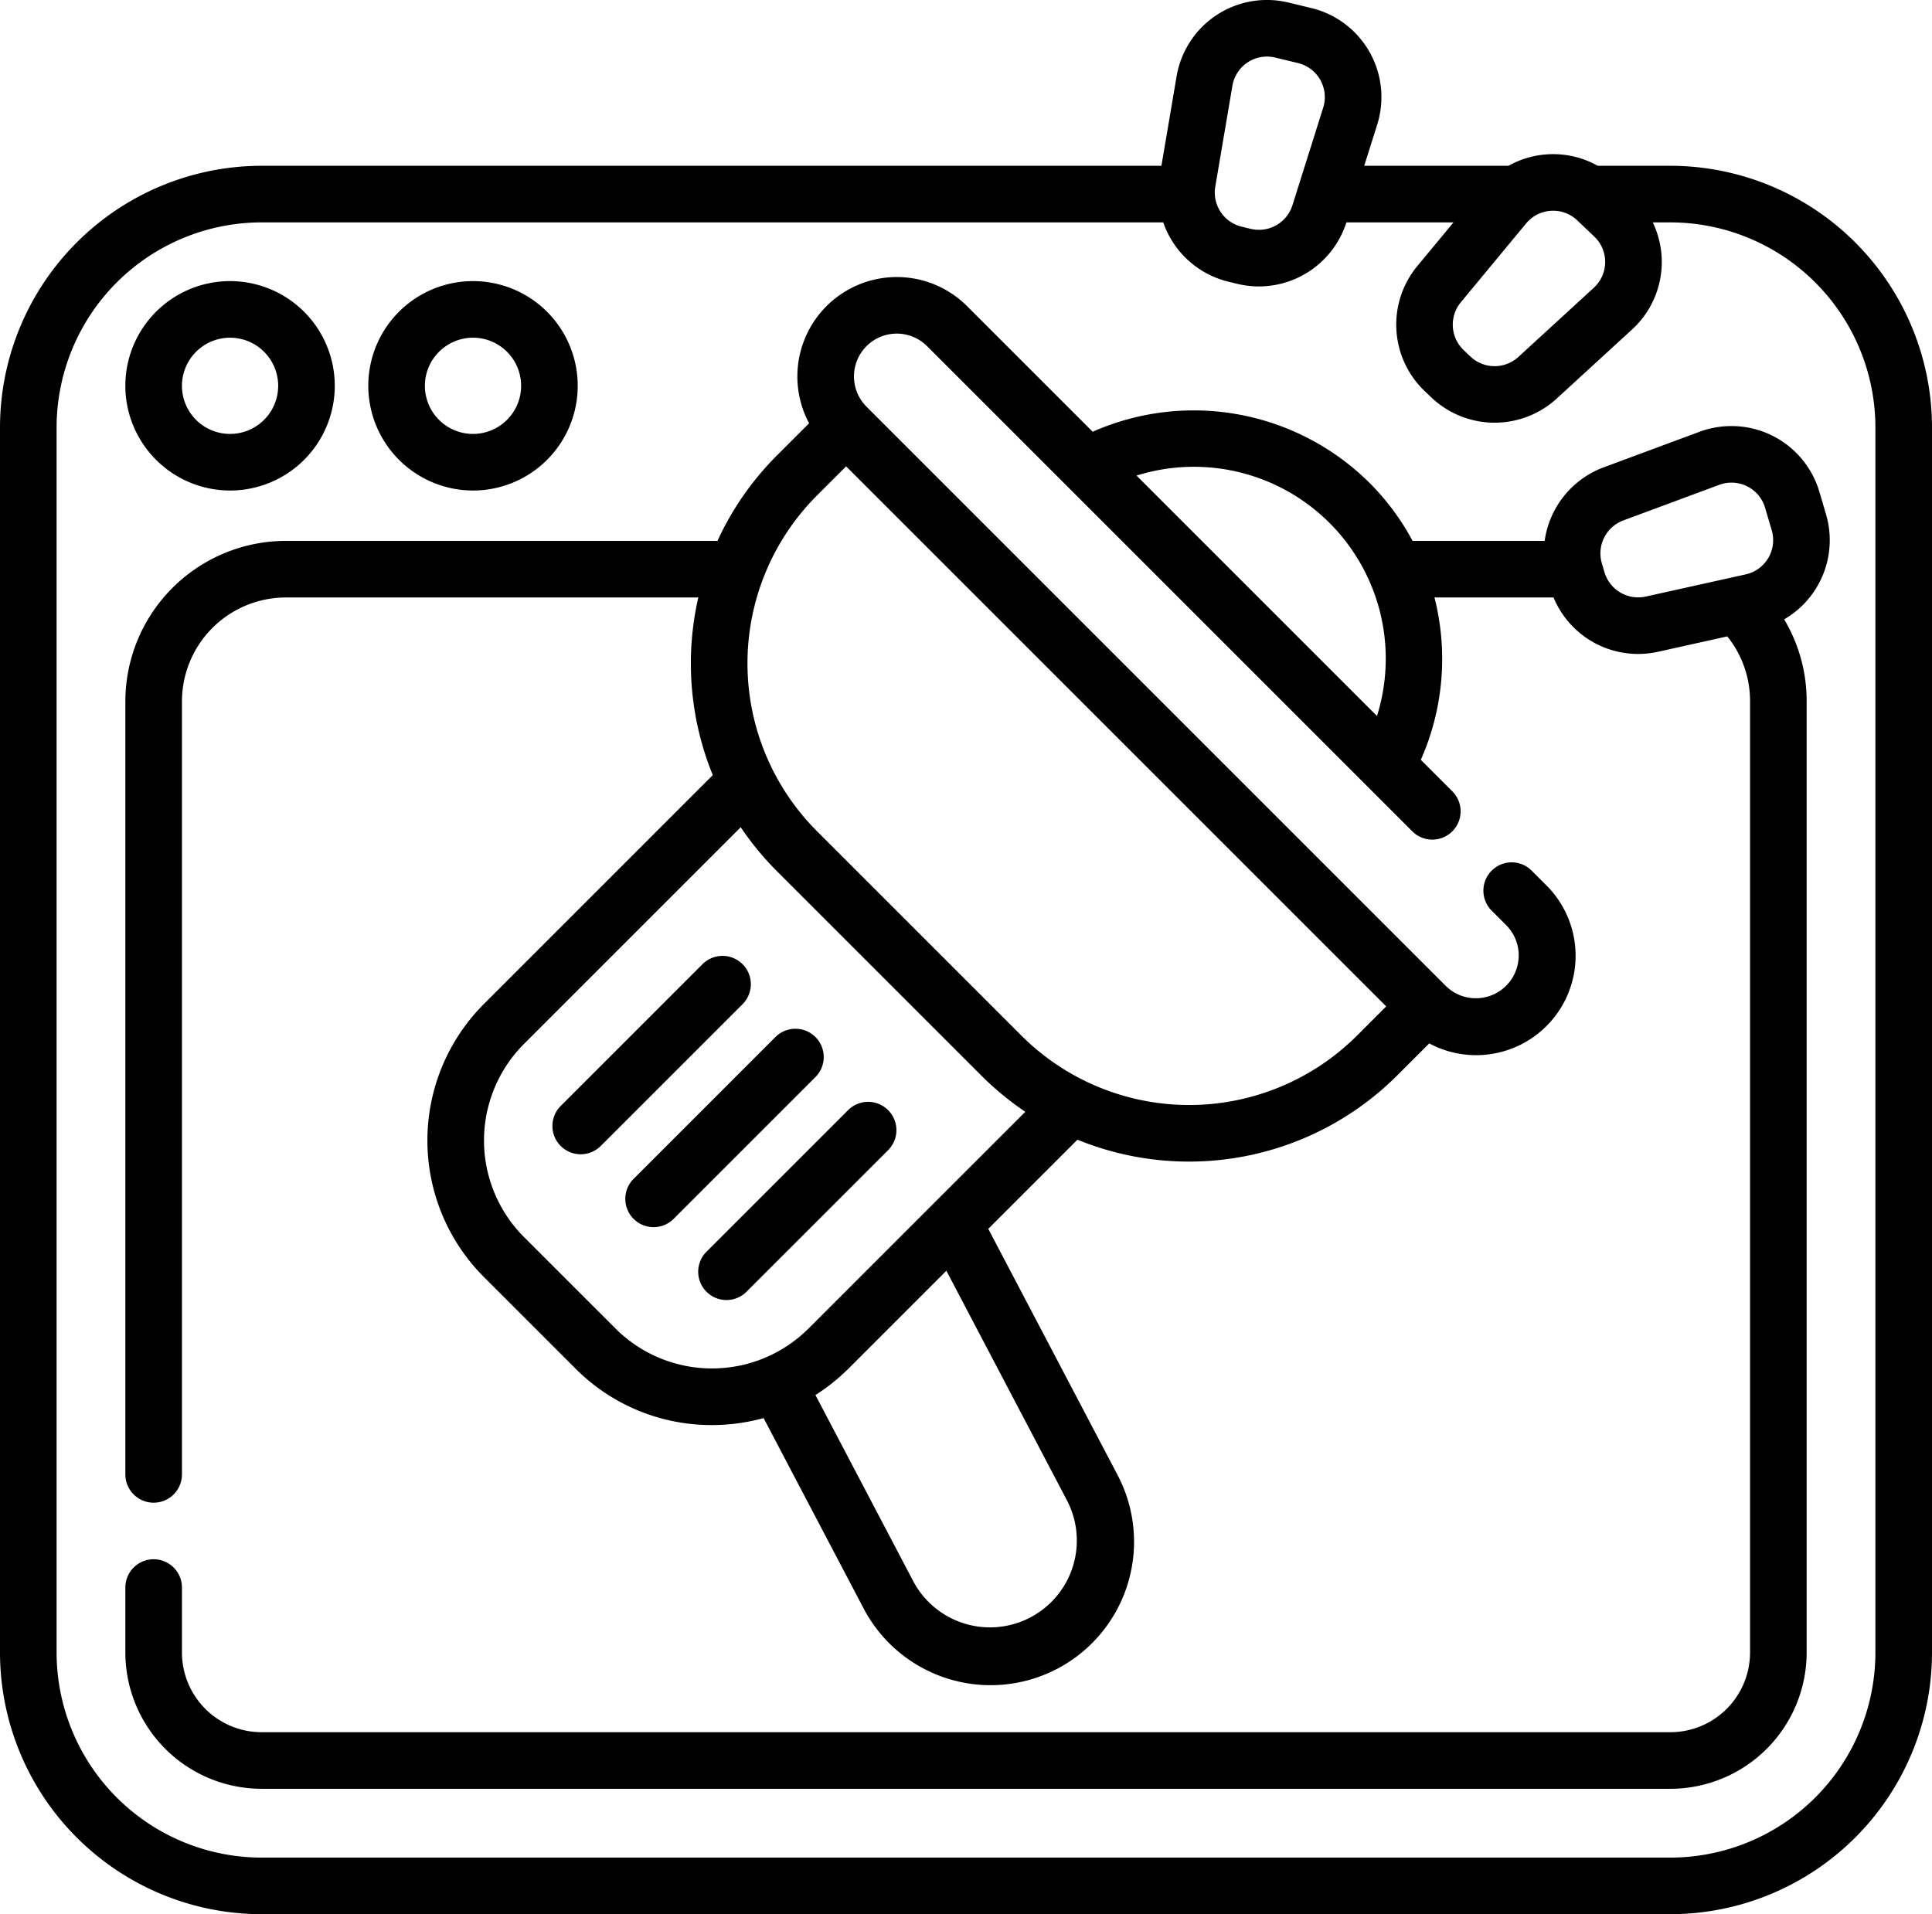 <svg xmlns="http://www.w3.org/2000/svg" width="512" height="507.342" viewBox="0 0 512 507.342"><g id="social-network" transform="translate(0 -2.329)"><path id="Path_106" data-name="Path 106" d="M60.968,132.335a27.75,27.75,0,1,0-27.751-27.75,27.782,27.782,0,0,0,27.751,27.75Zm0-40.5a12.751,12.751,0,1,1-12.751,12.751A12.765,12.765,0,0,1,60.968,91.834Z"></path><path id="Path_107" data-name="Path 107" d="M125.35,132.335A27.751,27.751,0,1,0,97.6,104.584,27.782,27.782,0,0,0,125.35,132.335Zm0-40.5A12.751,12.751,0,1,1,112.6,104.585,12.765,12.765,0,0,1,125.35,91.834Z"></path><path id="Path_108" data-name="Path 108" d="M442.67,46.271H423.426a24.2,24.2,0,0,0-23.656,0H361.534l3.435-10.9A24.287,24.287,0,0,0,347.5,4.46L341.454,3a24.288,24.288,0,0,0-29.639,19.545l-4.027,23.724H69.33A69.409,69.409,0,0,0,0,115.6v324.74a69.409,69.409,0,0,0,69.33,69.33H442.67A69.409,69.409,0,0,0,512,440.341V115.6a69.409,69.409,0,0,0-69.33-69.33ZM411.042,58.2c.191-.011.381-.017.57-.017a9.185,9.185,0,0,1,6.381,2.558l4.506,4.285a9.286,9.286,0,0,1-.124,13.575L402.366,96.948a9.315,9.315,0,0,1-12.676-.115h0l-1.812-1.724a9.315,9.315,0,0,1-.753-12.655L404.44,61.548a9.194,9.194,0,0,1,6.6-3.347Zm-88.982-6.38L326.6,25.058a9.287,9.287,0,0,1,11.334-7.474l6.044,1.458a9.286,9.286,0,0,1,6.681,11.818l-8.155,25.893a9.316,9.316,0,0,1-11.034,6.238l-2.434-.587a9.315,9.315,0,0,1-6.979-10.583ZM497,440.341a54.392,54.392,0,0,1-54.33,54.33H69.33A54.392,54.392,0,0,1,15,440.341V115.6a54.392,54.392,0,0,1,54.33-54.33H308.273a24.338,24.338,0,0,0,17.248,15.715l2.433.587h0a24.111,24.111,0,0,0,5.659.674,24.381,24.381,0,0,0,23.2-16.977h28.383l-9.62,11.614a24.359,24.359,0,0,0,1.969,33.094l1.813,1.724a24.358,24.358,0,0,0,33.15.3l20.008-18.346A24.252,24.252,0,0,0,438,61.271h4.675A54.392,54.392,0,0,1,497,115.6v324.74Z"></path><path id="Path_109" data-name="Path 109" d="M196.784,257.873a7.5,7.5,0,0,0-10.606,0L148.65,295.4a7.5,7.5,0,1,0,10.606,10.606l37.527-37.527A7.5,7.5,0,0,0,196.784,257.873Z"></path><path id="Path_110" data-name="Path 110" d="M216.1,277.189a7.5,7.5,0,0,0-10.606,0l-37.527,37.527a7.5,7.5,0,1,0,10.606,10.606L216.1,287.795A7.5,7.5,0,0,0,216.1,277.189Z"></path><path id="Path_111" data-name="Path 111" d="M224.81,296.505l-37.527,37.527a7.5,7.5,0,1,0,10.606,10.606l37.527-37.527a7.5,7.5,0,0,0-10.606-10.606Z"></path><path id="Path_112" data-name="Path 112" d="M469.729,117.814a24.375,24.375,0,0,0-19.325-1.052l-25.451,9.447a24.362,24.362,0,0,0-15.6,19.476H374.344a65.239,65.239,0,0,0-11.389-15.356,66.133,66.133,0,0,0-73.383-13.569L256.284,83.472a26.344,26.344,0,0,0-41.86,31.048l-8.508,8.507a77.954,77.954,0,0,0-15.777,22.658H75.75a42.583,42.583,0,0,0-42.53,42.54v204.88a7.5,7.5,0,0,0,15,0V188.225a27.566,27.566,0,0,1,27.53-27.54H185.061a78.335,78.335,0,0,0,3.835,47.078L128.263,268.4a51.205,51.205,0,0,0,0,72.416l24.214,24.214a50.871,50.871,0,0,0,36.208,15,51.437,51.437,0,0,0,13.675-1.852L228.7,428.312A38.013,38.013,0,1,0,296,392.955l-34.1-64.933,23.629-23.629a78.1,78.1,0,0,0,84.733-17.021l8.5-8.5A26.351,26.351,0,0,0,409.825,237l-3.78-3.78a7.5,7.5,0,1,0-10.607,10.6l3.78,3.781a11.352,11.352,0,0,1-16.053,16.054l-153.53-153.54a11.344,11.344,0,1,1,16.043-16.044l128.54,128.54a7.5,7.5,0,1,0,10.606-10.606l-8.293-8.292a66,66,0,0,0,3.618-43.034H411.7a24.278,24.278,0,0,0,27.679,14.4l18.365-4.078a27.293,27.293,0,0,1,6.037,17.214v252.11a21.134,21.134,0,0,1-21.11,21.11H69.33a21.134,21.134,0,0,1-21.11-21.11v-17.23a7.5,7.5,0,0,0-15,0v17.23a36.151,36.151,0,0,0,36.11,36.11H442.67a36.151,36.151,0,0,0,36.11-36.11V188.226a42.211,42.211,0,0,0-5.957-21.742,24.268,24.268,0,0,0,11.086-27.862l-1.76-5.964a24.371,24.371,0,0,0-12.42-14.844Zm-187,282.119A23.014,23.014,0,1,1,241.98,421.34L216.1,372.073a51.624,51.624,0,0,0,8.795-7.045l25.9-25.9Zm-68.439-45.512a36.208,36.208,0,0,1-51.2,0L138.87,330.207a36.208,36.208,0,0,1,0-51.2l57.424-57.425a78.8,78.8,0,0,0,9.622,11.674l54.121,54.12A78.764,78.764,0,0,0,271.713,297Zm153.067-85.354-7.7,7.7a62.941,62.941,0,0,1-89.012,0l-54.121-54.12a62.941,62.941,0,0,1,0-89.012l7.705-7.7Zm-66.167-140.69A50.841,50.841,0,0,1,364.912,192.1Zm134.938,32.068a9.317,9.317,0,0,1-10.92-6.438l-.708-2.4a9.314,9.314,0,0,1,5.675-11.335l25.45-9.447a9.288,9.288,0,0,1,12.14,6.077l1.76,5.964a9.288,9.288,0,0,1-6.894,11.7Z"></path></g></svg>